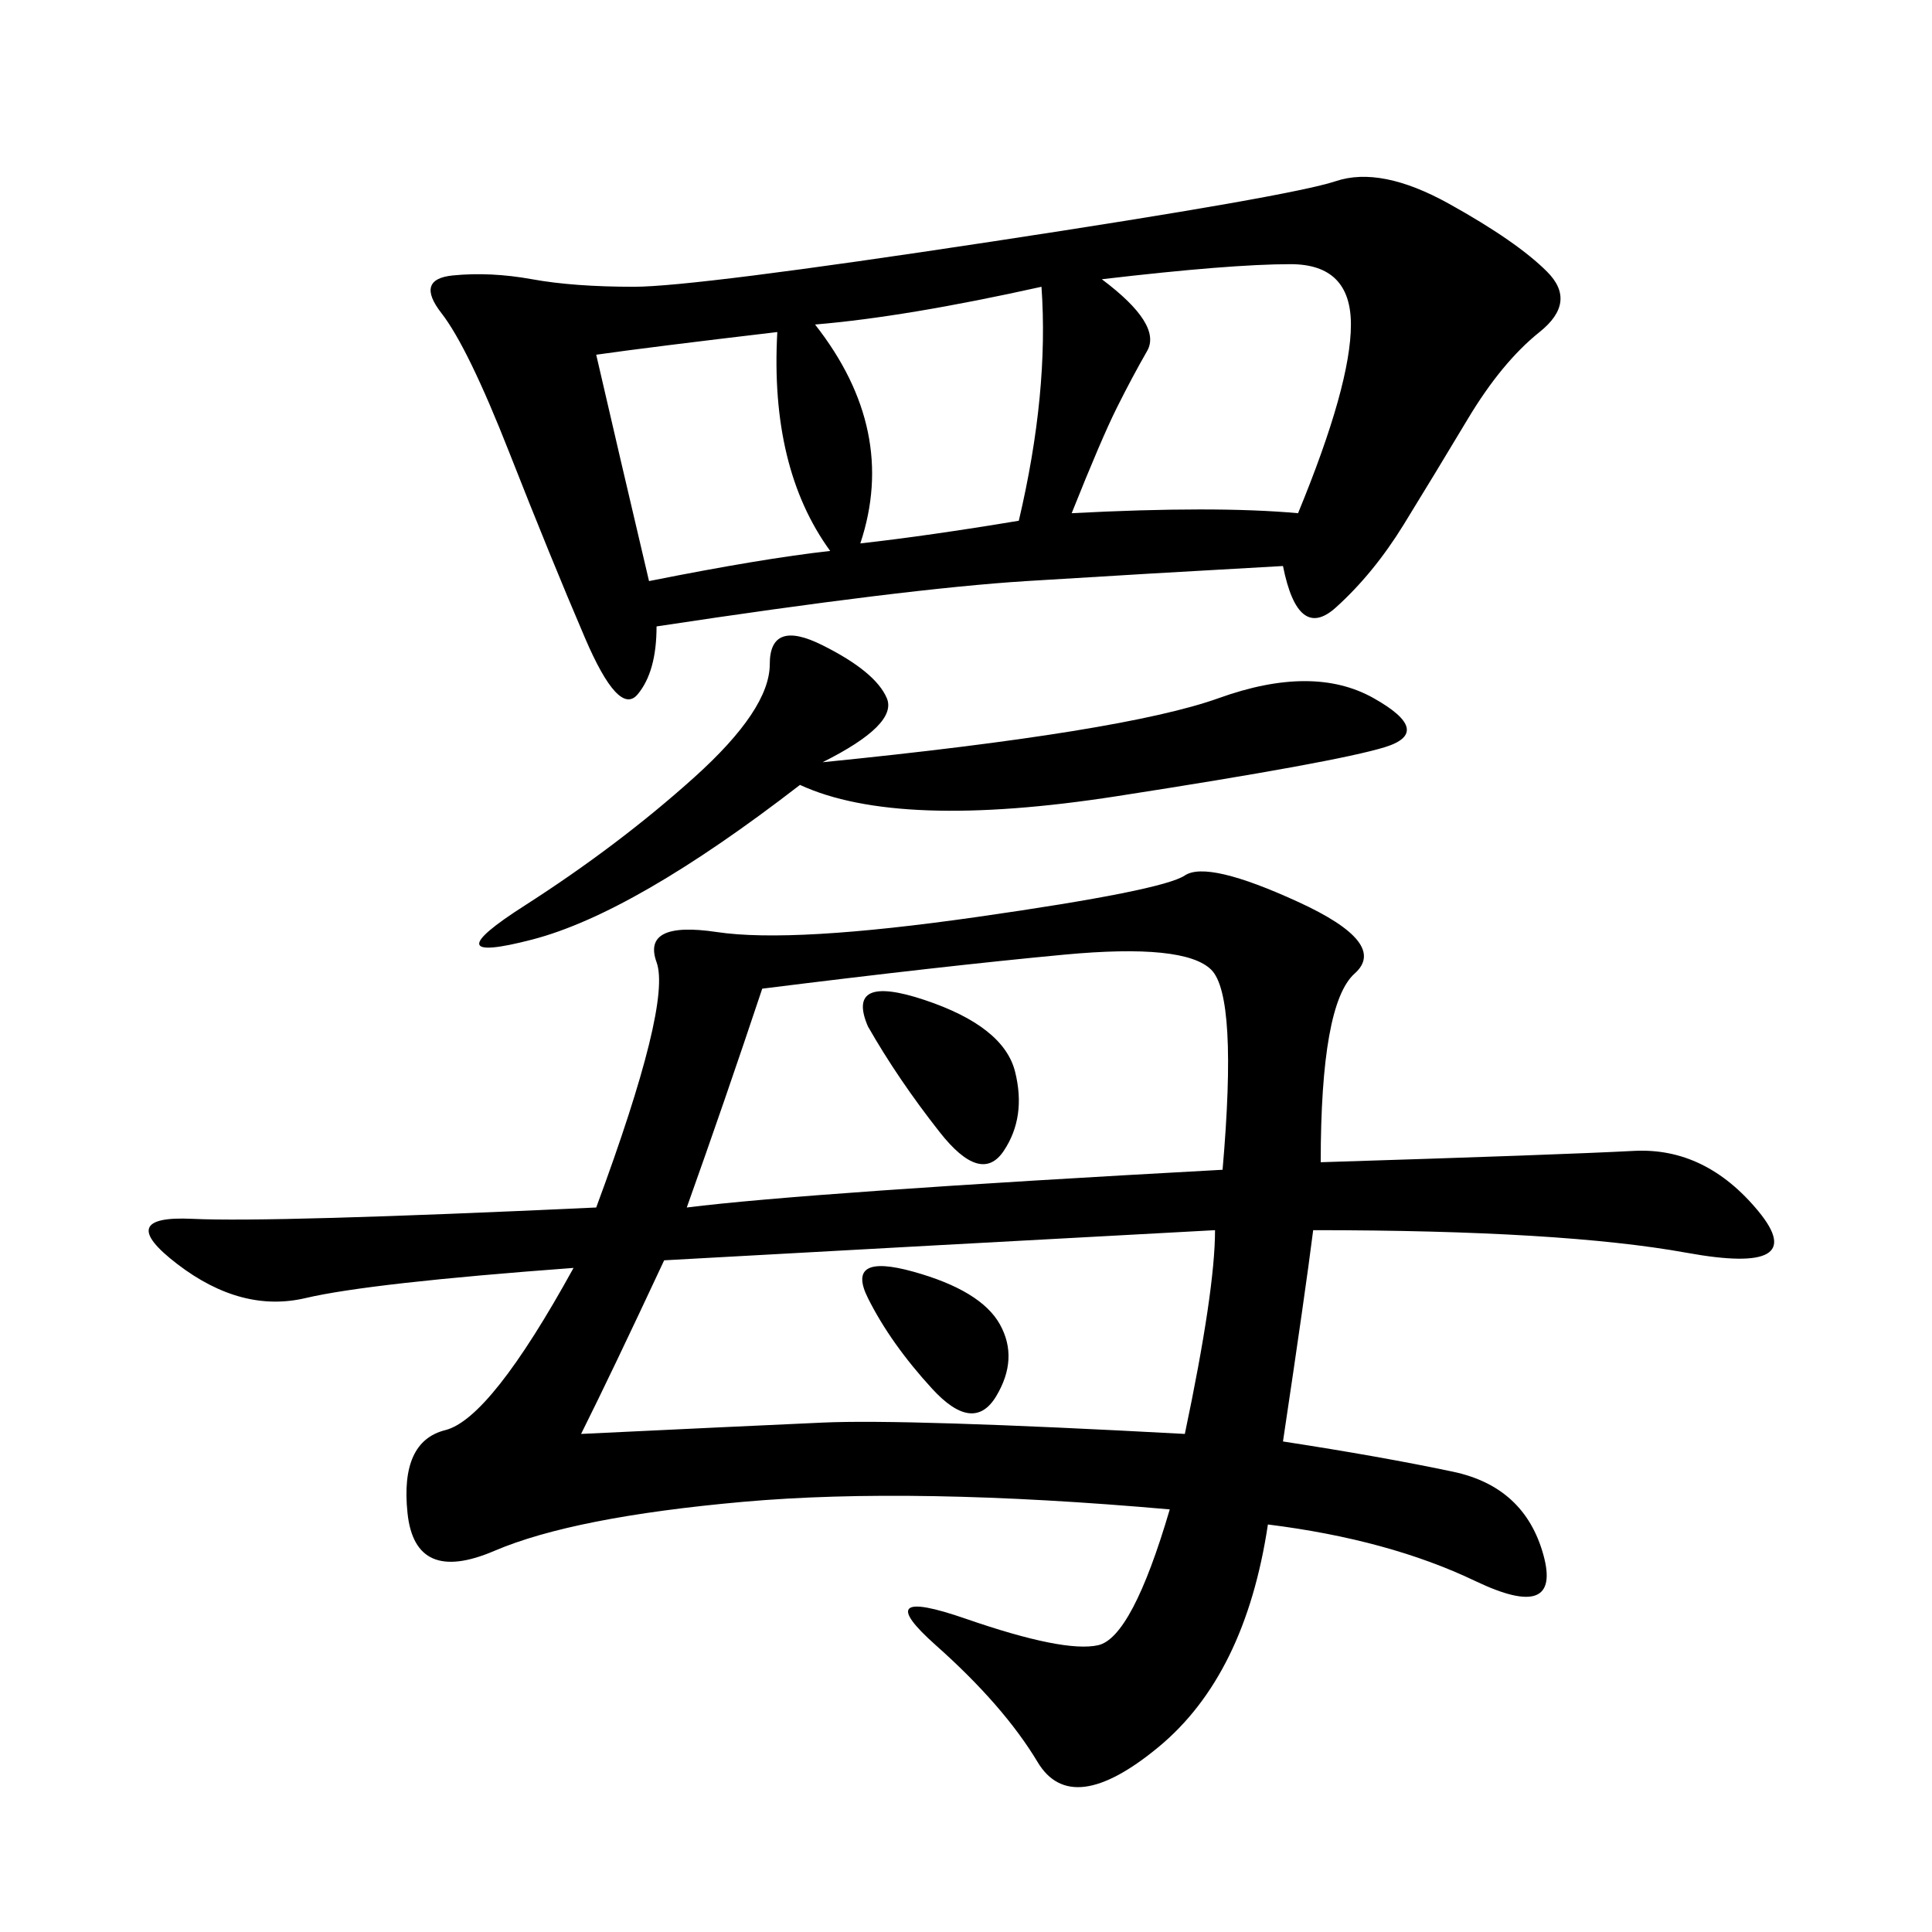 <svg xmlns="http://www.w3.org/2000/svg" xmlns:xlink="http://www.w3.org/1999/xlink" width="300" height="300"><path d="M205.08 180.47Q242.58 179.30 253.71 178.71Q264.84 178.13 273.05 188.09Q281.25 198.05 261.91 194.53Q242.58 191.02 203.91 191.02L203.91 191.02Q202.73 200.39 199.22 223.83L199.22 223.83Q214.45 226.17 225.59 228.52Q236.72 230.86 239.65 241.41Q242.58 251.95 229.10 245.51Q215.63 239.06 196.88 236.72L196.88 236.72Q193.36 260.16 179.88 271.29Q166.41 282.42 161.13 273.63Q155.86 264.84 145.31 255.47Q134.77 246.09 150 251.37Q165.23 256.64 170.51 255.47Q175.78 254.30 181.64 234.38L181.64 234.38Q141.80 230.86 115.43 233.20Q89.06 235.55 76.76 240.82Q64.45 246.09 63.28 234.96Q62.11 223.83 69.14 222.07Q76.17 220.31 89.06 196.88L89.06 196.88Q57.42 199.22 47.46 201.56Q37.50 203.91 27.54 196.29Q17.58 188.67 29.88 189.26Q42.19 189.84 92.58 187.50L92.58 187.50Q104.30 155.86 101.95 149.41Q99.61 142.97 111.33 144.73Q123.05 146.48 151.76 142.38Q180.47 138.28 183.98 135.94Q187.50 133.59 201.56 140.04Q215.63 146.48 210.35 151.17Q205.08 155.86 205.08 180.47L205.08 180.47ZM199.22 87.89Q178.13 89.06 159.38 90.23Q140.63 91.41 101.95 97.27L101.95 97.27Q101.95 104.30 99.02 107.81Q96.09 111.33 90.82 99.02Q85.55 86.72 79.10 70.31Q72.66 53.91 68.55 48.63Q64.45 43.36 70.31 42.77Q76.17 42.19 82.62 43.36Q89.06 44.53 98.44 44.53L98.44 44.53Q107.81 44.53 154.10 37.50Q200.39 30.47 207.42 28.13Q214.45 25.78 225 31.64Q235.55 37.50 240.23 42.19Q244.92 46.88 239.06 51.56Q233.20 56.25 227.93 65.04Q222.66 73.83 217.97 81.45Q213.28 89.06 207.42 94.34Q201.56 99.61 199.22 87.89L199.22 87.89ZM189.84 181.64Q192.19 154.69 188.09 150.59Q183.98 146.48 165.23 148.24Q146.48 150 118.36 153.52L118.36 153.52Q112.50 171.09 106.64 187.50L106.64 187.50Q125.39 185.16 189.84 181.64L189.84 181.64ZM103.13 195.70Q94.92 213.28 90.23 222.66L90.23 222.66Q114.84 221.48 127.73 220.90Q140.63 220.31 183.98 222.66L183.98 222.66Q188.67 200.39 188.67 191.02L188.67 191.02Q145.31 193.36 103.13 195.70L103.13 195.70ZM127.73 118.36Q174.61 113.67 189.26 108.40Q203.91 103.13 213.28 108.40Q222.66 113.67 215.04 116.02Q207.42 118.36 173.44 123.63Q139.45 128.91 124.22 121.88L124.22 121.88Q98.44 141.80 82.62 145.90Q66.80 150 81.45 140.63Q96.09 131.25 107.81 120.70Q119.53 110.16 119.53 103.13L119.53 103.13Q119.53 96.09 127.73 100.20Q135.94 104.30 137.70 108.40Q139.45 112.50 127.73 118.36L127.73 118.36ZM171.09 43.36Q180.47 50.39 178.13 54.49Q175.78 58.59 173.44 63.28Q171.09 67.97 166.41 79.69L166.41 79.69Q188.67 78.52 201.56 79.69L201.56 79.69Q209.77 59.77 209.77 50.39L209.77 50.39Q209.77 41.02 200.39 41.02L200.39 41.02Q191.02 41.02 171.09 43.36L171.09 43.36ZM126.56 50.39Q139.45 66.80 133.59 84.38L133.59 84.38Q144.14 83.20 158.20 80.86L158.20 80.86Q162.89 60.94 161.72 44.53L161.72 44.53Q140.63 49.22 126.56 50.39L126.56 50.39ZM92.58 55.08Q96.09 70.31 100.78 90.23L100.78 90.23Q118.36 86.72 128.91 85.55L128.91 85.55Q119.53 72.66 120.70 51.56L120.70 51.56Q100.78 53.91 92.58 55.08L92.58 55.08ZM134.77 159.38Q131.25 151.17 143.55 155.27Q155.86 159.38 157.62 166.41Q159.38 173.44 155.86 178.71Q152.34 183.98 145.90 175.78Q139.45 167.58 134.77 159.38L134.77 159.38ZM134.77 201.56Q131.25 194.53 141.80 197.46Q152.34 200.39 155.27 205.66Q158.20 210.94 154.69 216.80Q151.17 222.66 144.73 215.63Q138.28 208.59 134.77 201.56L134.77 201.56Z"/></svg>
